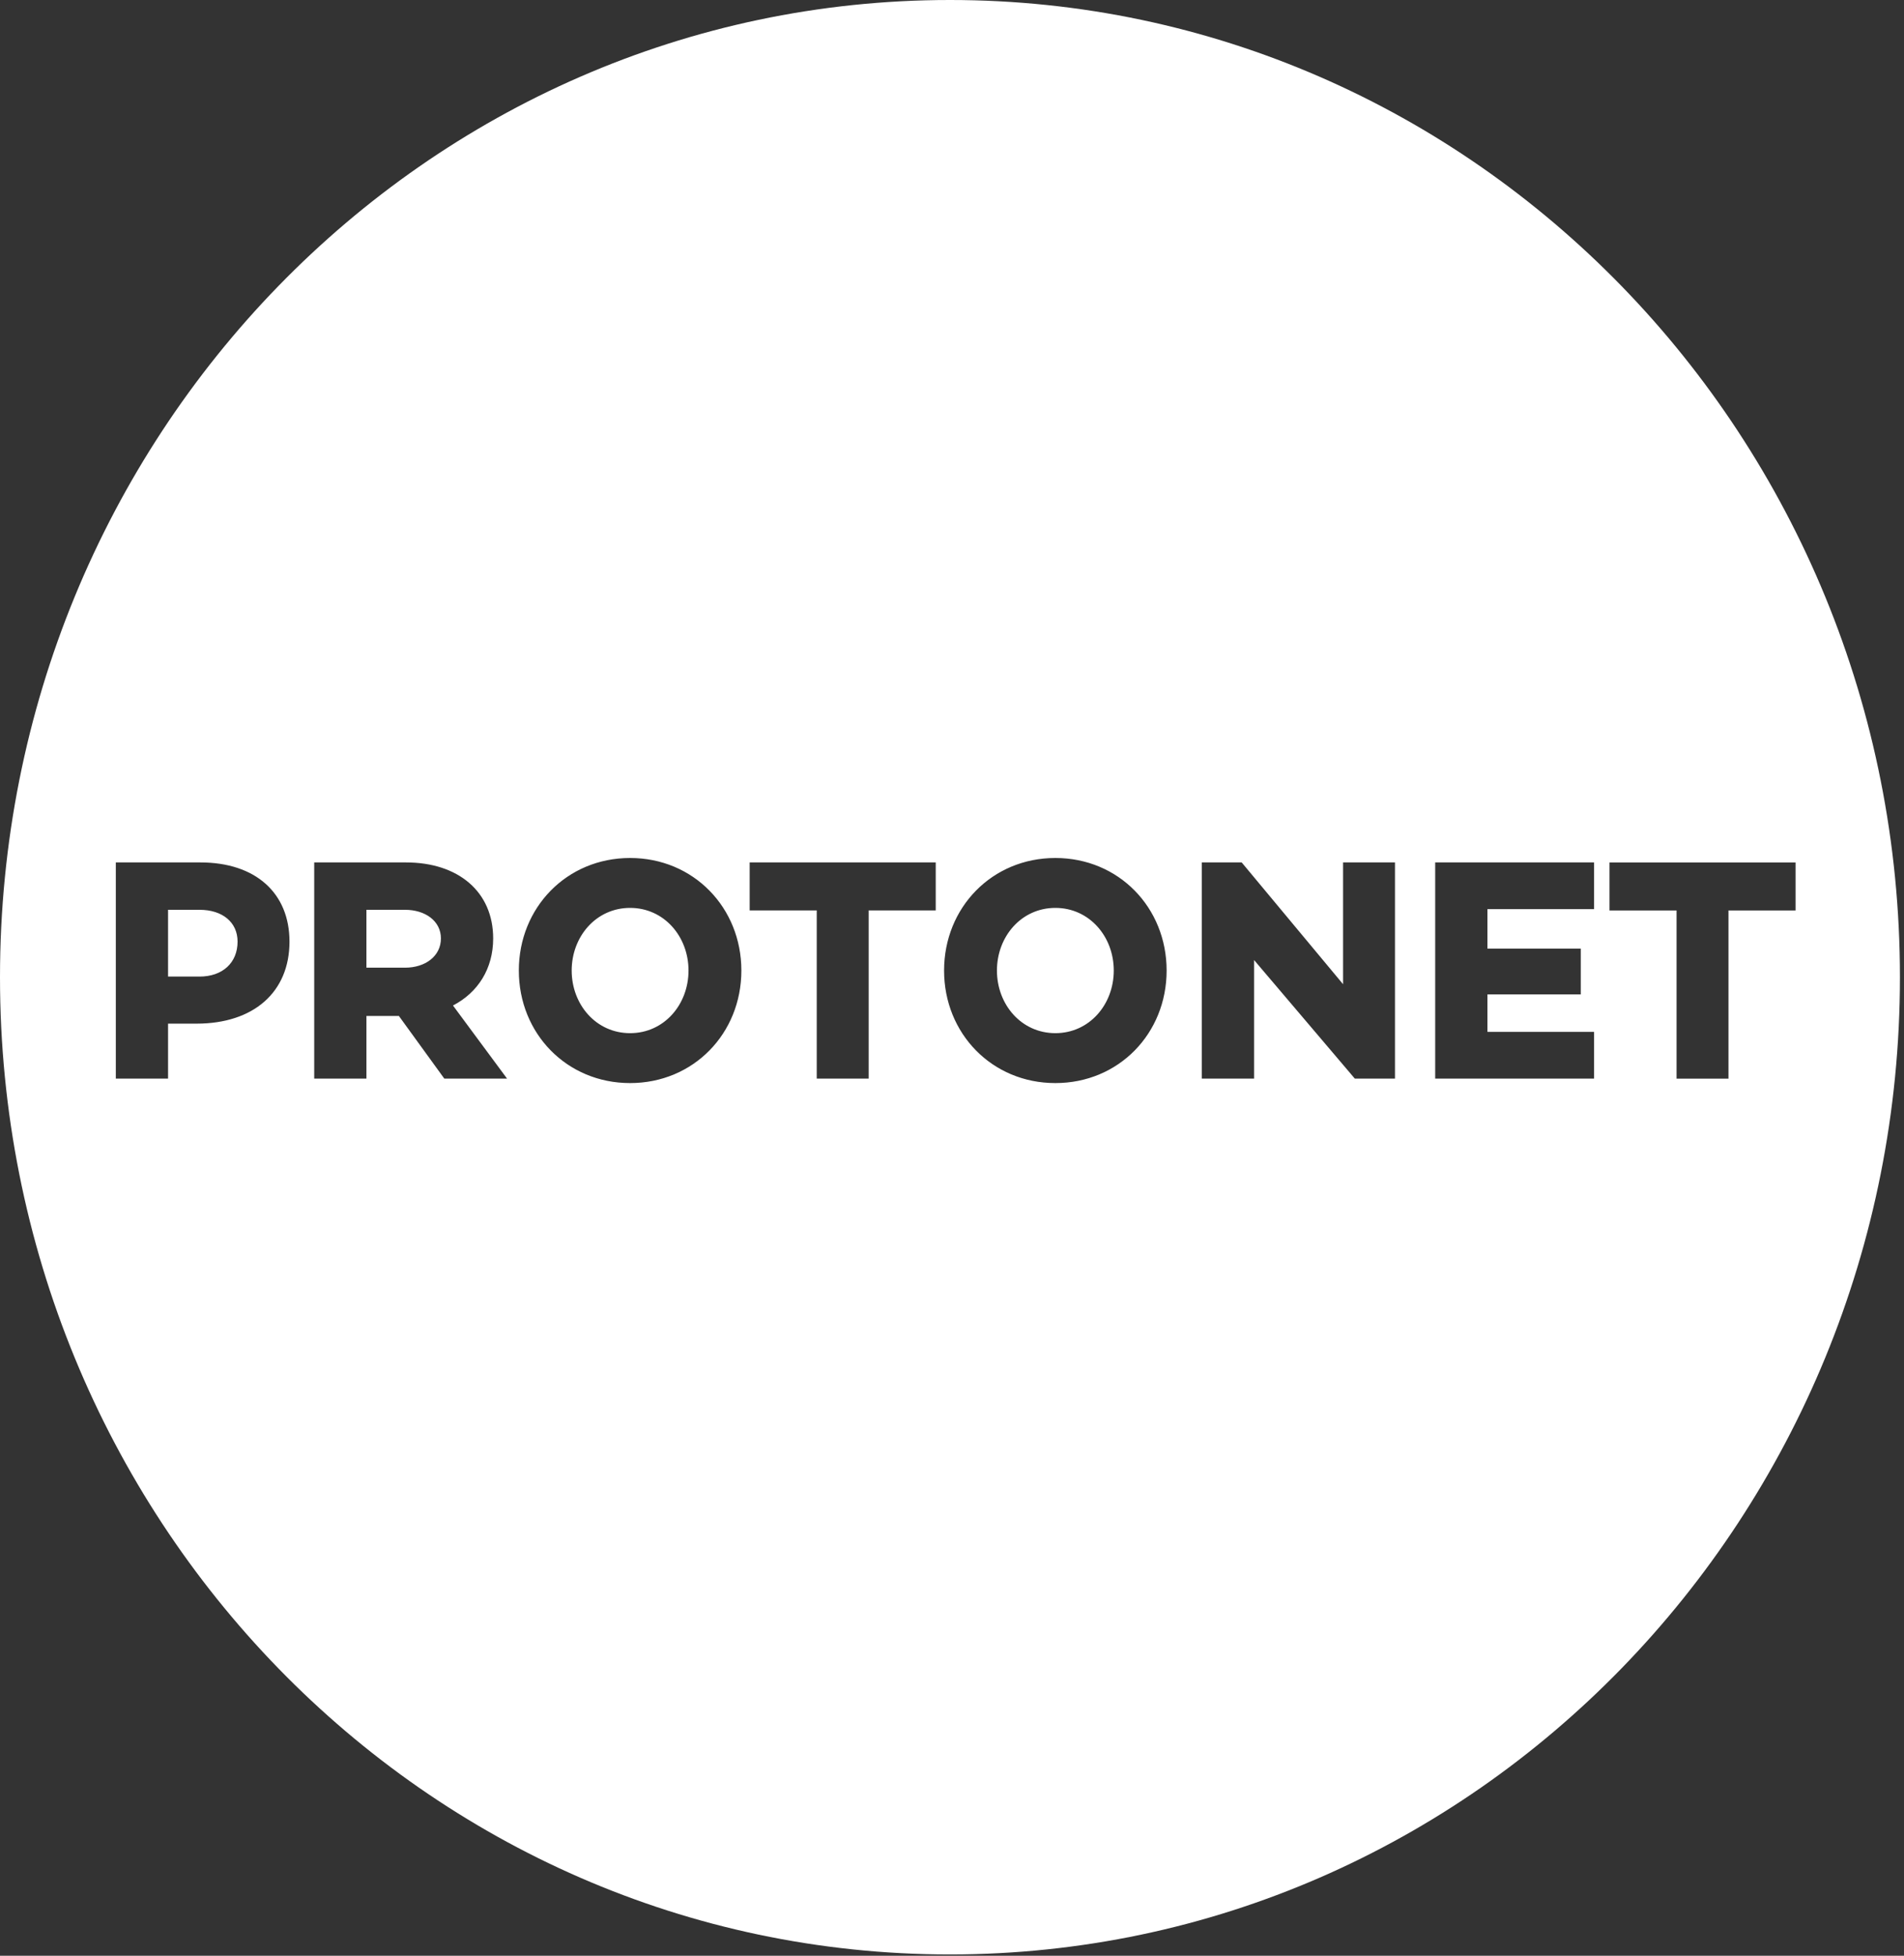 <svg viewBox="0 0 75 77" xmlns="http://www.w3.org/2000/svg" fill-rule="evenodd" clip-rule="evenodd" stroke-linejoin="round" stroke-miterlimit="2"><rect x="0" y="0" width="75" height="77" fill="#333333" stroke="none"/><path d="M9.358 37.072c0-.763-.597-1.252-1.498-1.252H6.62v2.629h1.24c.901 0 1.498-.538 1.498-1.377m8.01-.125c0-.688-.62-1.127-1.412-1.127h-1.522v2.279h1.522c.793 0 1.412-.451 1.412-1.152m9.753 1.264c0-1.339-.962-2.466-2.301-2.466-1.339 0-2.301 1.127-2.301 2.466 0 1.34.962 2.466 2.301 2.466 1.339 0 2.301-1.126 2.301-2.466m16.751 0c0-1.339-.962-2.466-2.301-2.466-1.339 0-2.301 1.127-2.301 2.466 0 1.34.962 2.466 2.301 2.466 1.339 0 2.301-1.126 2.301-2.466m26.857-4.255v1.89h-2.643v6.622h-2.045v-6.622h-2.642v-1.89h7.33zm-7.939 8.511h-6.257v-8.512h6.257v1.84h-4.199v1.553h3.677v1.802h-3.677v1.477h4.199v1.84zm-7.84 0h-1.582l-3.969-4.669v4.669h-2.058v-8.512h1.57l3.993 4.794v-4.794h2.045v8.512h.001zm-8.996-4.256c0 2.479-1.887 4.431-4.383 4.431s-4.383-1.952-4.383-4.431c0-2.478 1.887-4.431 4.383-4.431s4.383 1.953 4.383 4.431m-9.095-2.366h-2.641v6.622h-2.046v-6.622H29.53v-1.89h7.329v1.89zm-7.656 2.366c0 2.479-1.887 4.431-4.383 4.431s-4.383-1.952-4.383-4.431c0-2.478 1.887-4.431 4.383-4.431s4.383 1.953 4.383 4.431m-11.36 1.377l2.131 2.879h-2.472l-1.789-2.466h-1.279v2.466h-2.057v-8.512h3.616c2.057 0 3.433 1.152 3.433 2.992 0 1.189-.596 2.128-1.583 2.641m-6.44-2.516c0 1.99-1.412 3.23-3.664 3.23H6.62v2.165H4.562v-8.512h3.336c2.166.001 3.505 1.202 3.505 3.117m63.437 1.402C74.84 17.225 58.086 0 37.419 0 16.753 0 0 17.225 0 38.474c0 21.249 16.753 38.475 37.418 38.475 20.668 0 37.422-17.226 37.422-38.475" fill="#fff" fill-rule="nonzero"/></svg>
